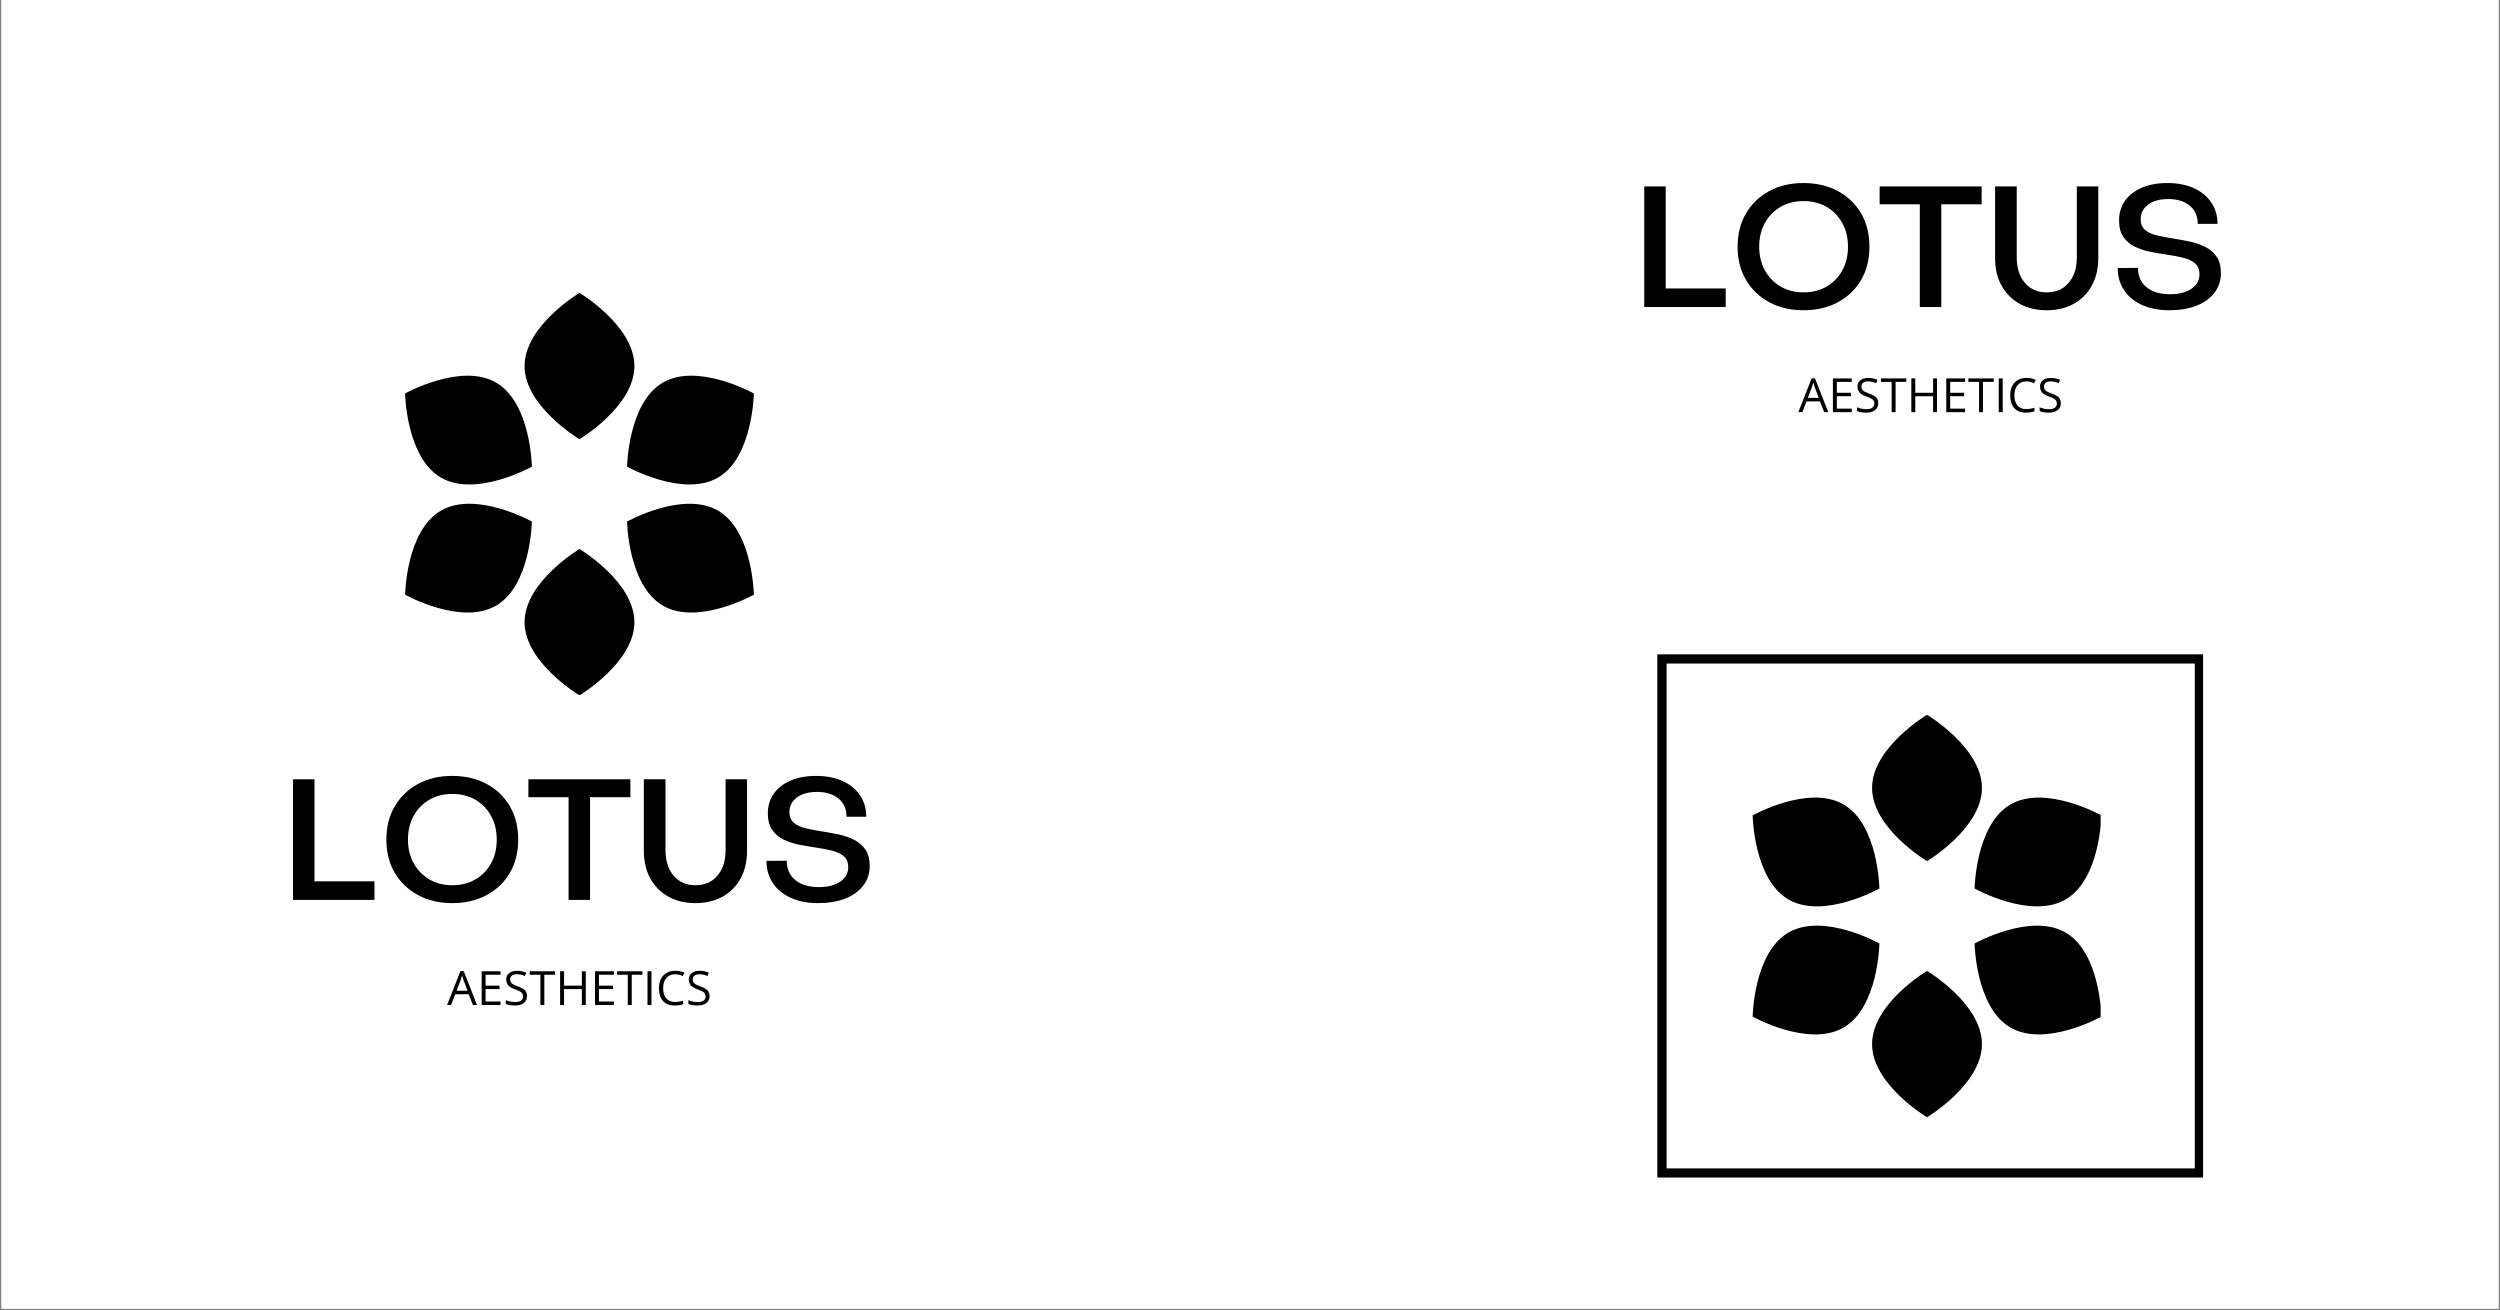 <svg version="1.0" preserveAspectRatio="xMidYMid meet" height="566" viewBox="0 0 810 424.5" zoomAndPan="magnify" width="1080" xmlns:xlink="http://www.w3.org/1999/xlink" xmlns="http://www.w3.org/2000/svg"><rect x="0" y="0" width="810" height="424.5" fill="#808080" stroke="none"/><defs><g></g><clipPath id="12b461e8d9"><path clip-rule="nonzero" d="M 0.477 0 L 809.523 0 L 809.523 424 L 0.477 424 Z M 0.477 0"></path></clipPath><clipPath id="845c40fce3"><path clip-rule="nonzero" d="M 131.258 94.824 L 244.375 94.824 L 244.375 225.168 L 131.258 225.168 Z M 131.258 94.824"></path></clipPath><clipPath id="3607291800"><path clip-rule="nonzero" d="M 536.973 212 L 714 212 L 714 381.602 L 536.973 381.602 Z M 536.973 212"></path></clipPath><clipPath id="852f0203fa"><path clip-rule="nonzero" d="M 536.977 212 L 713.801 212 L 713.801 381.527 L 536.977 381.527 Z M 536.977 212"></path></clipPath><clipPath id="2fabd02947"><path clip-rule="nonzero" d="M 567.859 231.52 L 680.605 231.52 L 680.605 362 L 567.859 362 Z M 567.859 231.52"></path></clipPath></defs><g clip-path="url(#12b461e8d9)"><path fill-rule="nonzero" fill-opacity="1" d="M 0.477 0 L 809.523 0 L 809.523 424 L 0.477 424 Z M 0.477 0" fill="#ffffff"></path><path fill-rule="nonzero" fill-opacity="1" d="M 0.477 0 L 809.523 0 L 809.523 424 L 0.477 424 Z M 0.477 0" fill="#ffffff"></path></g><g clip-path="url(#845c40fce3)"><path fill-rule="nonzero" fill-opacity="1" d="M 187.754 142.312 C 187.754 142.312 205.547 131.695 205.547 118.602 C 205.547 105.508 187.754 94.891 187.754 94.891 C 187.754 94.891 169.957 105.508 169.957 118.602 C 169.957 131.695 187.754 142.312 187.754 142.312 Z M 187.754 225.297 C 187.754 225.297 205.547 214.68 205.547 201.586 C 205.547 188.492 187.754 177.875 187.754 177.875 C 187.754 177.875 169.957 188.492 169.957 201.586 C 169.957 214.68 187.754 225.297 187.754 225.297 Z M 172.324 151.199 C 172.324 151.199 172.031 130.48 160.691 123.934 C 149.352 117.387 131.258 127.488 131.258 127.488 C 131.258 127.488 131.555 148.207 142.895 154.758 C 154.234 161.309 172.324 151.199 172.324 151.199 Z M 244.246 192.691 C 244.246 192.691 243.949 171.973 232.609 165.43 C 221.27 158.879 203.176 168.98 203.176 168.98 C 203.176 168.98 203.473 189.703 214.816 196.25 C 226.152 202.801 244.246 192.691 244.246 192.691 Z M 172.324 168.98 C 172.324 168.98 154.234 158.879 142.895 165.426 C 131.555 171.969 131.258 192.691 131.258 192.691 C 131.258 192.691 149.352 202.801 160.691 196.25 C 172.031 189.703 172.324 168.98 172.324 168.98 Z M 244.246 127.488 C 244.246 127.488 226.152 117.387 214.816 123.934 C 203.473 130.48 203.176 151.199 203.176 151.199 C 203.176 151.199 221.27 161.301 232.609 154.758 C 243.949 148.207 244.246 127.488 244.246 127.488 Z M 244.246 127.488" fill="#000000"></path></g><g fill-opacity="1" fill="#000000"><g transform="translate(90.968, 291.566)"><g><path d="M 3.969 0 L 3.969 -39.078 L 10.922 -39.078 L 10.922 -6.016 L 30.359 -6.016 L 30.359 0 Z M 3.969 0"></path></g></g></g><g fill-opacity="1" fill="#000000"><g transform="translate(122.805, 291.566)"><g><path d="M 23.734 1.047 C 19.535 1.047 15.836 0.18 12.641 -1.547 C 9.441 -3.273 6.93 -5.68 5.109 -8.766 C 3.285 -11.859 2.375 -15.445 2.375 -19.531 C 2.375 -23.656 3.285 -27.258 5.109 -30.344 C 6.93 -33.438 9.441 -35.848 12.641 -37.578 C 15.836 -39.305 19.535 -40.172 23.734 -40.172 C 27.922 -40.172 31.625 -39.305 34.844 -37.578 C 38.07 -35.848 40.586 -33.438 42.391 -30.344 C 44.191 -27.258 45.094 -23.656 45.094 -19.531 C 45.094 -15.445 44.191 -11.859 42.391 -8.766 C 40.586 -5.68 38.07 -3.273 34.844 -1.547 C 31.625 0.18 27.922 1.047 23.734 1.047 Z M 23.734 -4.75 C 26.566 -4.75 29.055 -5.375 31.203 -6.625 C 33.359 -7.875 35.051 -9.609 36.281 -11.828 C 37.52 -14.055 38.141 -16.625 38.141 -19.531 C 38.141 -22.438 37.52 -25.004 36.281 -27.234 C 35.051 -29.461 33.359 -31.203 31.203 -32.453 C 29.055 -33.703 26.566 -34.328 23.734 -34.328 C 20.93 -34.328 18.453 -33.703 16.297 -32.453 C 14.148 -31.203 12.457 -29.461 11.219 -27.234 C 9.988 -25.004 9.375 -22.438 9.375 -19.531 C 9.375 -16.664 9.988 -14.117 11.219 -11.891 C 12.457 -9.66 14.148 -7.91 16.297 -6.641 C 18.453 -5.379 20.93 -4.75 23.734 -4.75 Z M 23.734 -4.75"></path></g></g></g><g fill-opacity="1" fill="#000000"><g transform="translate(170.312, 291.566)"><g><path d="M 13.906 0 L 13.906 -33.281 L 0.891 -33.281 L 0.891 -39.078 L 33.938 -39.078 L 33.938 -33.281 L 20.859 -33.281 L 20.859 0 Z M 13.906 0"></path></g></g></g><g fill-opacity="1" fill="#000000"><g transform="translate(205.074, 291.566)"><g><path d="M 20.25 1.047 C 16.938 1.047 14.02 0.348 11.5 -1.047 C 8.977 -2.441 7.02 -4.41 5.625 -6.953 C 4.227 -9.492 3.531 -12.473 3.531 -15.891 L 3.531 -39.078 L 10.547 -39.078 L 10.547 -16.109 C 10.547 -12.648 11.426 -9.891 13.188 -7.828 C 14.957 -5.773 17.312 -4.75 20.25 -4.75 C 23.227 -4.75 25.598 -5.773 27.359 -7.828 C 29.129 -9.891 30.016 -12.648 30.016 -16.109 L 30.016 -39.078 L 36.969 -39.078 L 36.969 -15.891 C 36.969 -12.473 36.27 -9.492 34.875 -6.953 C 33.477 -4.41 31.531 -2.441 29.031 -1.047 C 26.531 0.348 23.602 1.047 20.25 1.047 Z M 20.25 1.047"></path></g></g></g><g fill-opacity="1" fill="#000000"><g transform="translate(245.574, 291.566)"><g><path d="M 19.484 1.047 C 16.129 1.047 13.191 0.477 10.672 -0.656 C 8.148 -1.801 6.203 -3.398 4.828 -5.453 C 3.453 -7.516 2.766 -9.91 2.766 -12.641 L 9.328 -12.688 C 9.328 -10.039 10.254 -7.953 12.109 -6.422 C 13.973 -4.898 16.52 -4.141 19.75 -4.141 C 22.625 -4.141 24.926 -4.727 26.656 -5.906 C 28.383 -7.082 29.25 -8.645 29.25 -10.594 C 29.25 -12.176 28.758 -13.367 27.781 -14.172 C 26.812 -14.984 25.535 -15.582 23.953 -15.969 C 22.367 -16.363 20.676 -16.688 18.875 -16.938 C 17.145 -17.195 15.367 -17.5 13.547 -17.844 C 11.723 -18.195 10.031 -18.738 8.469 -19.469 C 6.906 -20.207 5.633 -21.258 4.656 -22.625 C 3.688 -23.988 3.203 -25.789 3.203 -28.031 C 3.203 -30.457 3.844 -32.582 5.125 -34.406 C 6.414 -36.227 8.227 -37.645 10.562 -38.656 C 12.906 -39.664 15.676 -40.172 18.875 -40.172 C 22.145 -40.172 24.992 -39.617 27.422 -38.516 C 29.859 -37.41 31.742 -35.863 33.078 -33.875 C 34.422 -31.895 35.094 -29.582 35.094 -26.938 L 28.703 -26.938 C 28.703 -29.438 27.836 -31.398 26.109 -32.828 C 24.379 -34.266 22.062 -34.984 19.156 -34.984 C 16.352 -34.984 14.16 -34.375 12.578 -33.156 C 10.992 -31.945 10.203 -30.391 10.203 -28.484 C 10.203 -26.93 10.695 -25.75 11.688 -24.938 C 12.688 -24.133 13.984 -23.547 15.578 -23.172 C 17.18 -22.805 18.906 -22.477 20.75 -22.188 C 22.477 -21.926 24.254 -21.602 26.078 -21.219 C 27.898 -20.832 29.57 -20.258 31.094 -19.5 C 32.625 -18.75 33.859 -17.691 34.797 -16.328 C 35.734 -14.973 36.203 -13.191 36.203 -10.984 C 36.203 -8.555 35.508 -6.441 34.125 -4.641 C 32.75 -2.836 30.812 -1.438 28.312 -0.438 C 25.812 0.551 22.867 1.047 19.484 1.047 Z M 19.484 1.047"></path></g></g></g><g fill-opacity="1" fill="#000000"><g transform="translate(144.854, 325.63)"><g><path d="M 8.375 0 L 7.016 -3.484 L 2.641 -3.484 L 1.281 0 L 0 0 L 4.328 -10.984 L 5.391 -10.984 L 9.703 0 Z M 6.625 -4.625 L 5.344 -8.016 C 5.188 -8.441 5.02 -8.969 4.844 -9.594 C 4.727 -9.113 4.57 -8.586 4.375 -8.016 L 3.078 -4.625 Z M 6.625 -4.625"></path></g></g></g><g fill-opacity="1" fill="#000000"><g transform="translate(154.555, 325.63)"><g><path d="M 7.609 0 L 1.5 0 L 1.5 -10.938 L 7.609 -10.938 L 7.609 -9.812 L 2.781 -9.812 L 2.781 -6.281 L 7.312 -6.281 L 7.312 -5.172 L 2.781 -5.172 L 2.781 -1.141 L 7.609 -1.141 Z M 7.609 0"></path></g></g></g><g fill-opacity="1" fill="#000000"><g transform="translate(163.08, 325.63)"><g><path d="M 7.672 -2.906 C 7.672 -1.945 7.32 -1.195 6.625 -0.656 C 5.926 -0.113 4.977 0.156 3.781 0.156 C 2.488 0.156 1.492 -0.016 0.797 -0.359 L 0.797 -1.578 C 1.242 -1.391 1.727 -1.238 2.25 -1.125 C 2.781 -1.02 3.305 -0.969 3.828 -0.969 C 4.68 -0.969 5.32 -1.129 5.75 -1.453 C 6.176 -1.773 6.391 -2.223 6.391 -2.797 C 6.391 -3.172 6.312 -3.477 6.156 -3.719 C 6.008 -3.969 5.754 -4.191 5.391 -4.391 C 5.035 -4.598 4.492 -4.832 3.766 -5.094 C 2.754 -5.457 2.031 -5.883 1.594 -6.375 C 1.156 -6.875 0.938 -7.531 0.938 -8.344 C 0.938 -9.188 1.254 -9.852 1.891 -10.344 C 2.523 -10.844 3.363 -11.094 4.406 -11.094 C 5.488 -11.094 6.488 -10.895 7.406 -10.5 L 7 -9.391 C 6.102 -9.773 5.227 -9.969 4.375 -9.969 C 3.695 -9.969 3.164 -9.82 2.781 -9.531 C 2.406 -9.238 2.219 -8.836 2.219 -8.328 C 2.219 -7.941 2.285 -7.629 2.422 -7.391 C 2.566 -7.148 2.805 -6.926 3.141 -6.719 C 3.473 -6.52 3.977 -6.301 4.656 -6.062 C 5.812 -5.645 6.602 -5.203 7.031 -4.734 C 7.457 -4.266 7.672 -3.656 7.672 -2.906 Z M 7.672 -2.906"></path></g></g></g><g fill-opacity="1" fill="#000000"><g transform="translate(171.493, 325.63)"><g><path d="M 4.875 0 L 3.594 0 L 3.594 -9.812 L 0.141 -9.812 L 0.141 -10.938 L 8.344 -10.938 L 8.344 -9.812 L 4.875 -9.812 Z M 4.875 0"></path></g></g></g><g fill-opacity="1" fill="#000000"><g transform="translate(179.973, 325.63)"><g><path d="M 9.812 0 L 8.547 0 L 8.547 -5.156 L 2.781 -5.156 L 2.781 0 L 1.5 0 L 1.5 -10.938 L 2.781 -10.938 L 2.781 -6.281 L 8.547 -6.281 L 8.547 -10.938 L 9.812 -10.938 Z M 9.812 0"></path></g></g></g><g fill-opacity="1" fill="#000000"><g transform="translate(191.283, 325.63)"><g><path d="M 7.609 0 L 1.5 0 L 1.5 -10.938 L 7.609 -10.938 L 7.609 -9.812 L 2.781 -9.812 L 2.781 -6.281 L 7.312 -6.281 L 7.312 -5.172 L 2.781 -5.172 L 2.781 -1.141 L 7.609 -1.141 Z M 7.609 0"></path></g></g></g><g fill-opacity="1" fill="#000000"><g transform="translate(199.809, 325.63)"><g><path d="M 4.875 0 L 3.594 0 L 3.594 -9.812 L 0.141 -9.812 L 0.141 -10.938 L 8.344 -10.938 L 8.344 -9.812 L 4.875 -9.812 Z M 4.875 0"></path></g></g></g><g fill-opacity="1" fill="#000000"><g transform="translate(208.289, 325.63)"><g><path d="M 1.5 0 L 1.5 -10.938 L 2.781 -10.938 L 2.781 0 Z M 1.5 0"></path></g></g></g><g fill-opacity="1" fill="#000000"><g transform="translate(212.563, 325.63)"><g><path d="M 6.188 -9.969 C 4.988 -9.969 4.039 -9.566 3.344 -8.766 C 2.645 -7.961 2.297 -6.863 2.297 -5.469 C 2.297 -4.039 2.629 -2.938 3.297 -2.156 C 3.973 -1.375 4.93 -0.984 6.172 -0.984 C 6.93 -0.984 7.801 -1.117 8.781 -1.391 L 8.781 -0.281 C 8.031 0.008 7.098 0.156 5.984 0.156 C 4.367 0.156 3.125 -0.332 2.25 -1.312 C 1.375 -2.289 0.938 -3.68 0.938 -5.484 C 0.938 -6.609 1.145 -7.594 1.562 -8.438 C 1.988 -9.289 2.598 -9.945 3.391 -10.406 C 4.191 -10.863 5.129 -11.094 6.203 -11.094 C 7.348 -11.094 8.352 -10.883 9.219 -10.469 L 8.672 -9.375 C 7.848 -9.77 7.02 -9.969 6.188 -9.969 Z M 6.188 -9.969"></path></g></g></g><g fill-opacity="1" fill="#000000"><g transform="translate(222.233, 325.63)"><g><path d="M 7.672 -2.906 C 7.672 -1.945 7.32 -1.195 6.625 -0.656 C 5.926 -0.113 4.977 0.156 3.781 0.156 C 2.488 0.156 1.492 -0.016 0.797 -0.359 L 0.797 -1.578 C 1.242 -1.391 1.727 -1.238 2.25 -1.125 C 2.781 -1.02 3.305 -0.969 3.828 -0.969 C 4.68 -0.969 5.32 -1.129 5.75 -1.453 C 6.176 -1.773 6.391 -2.223 6.391 -2.797 C 6.391 -3.172 6.312 -3.477 6.156 -3.719 C 6.008 -3.969 5.754 -4.191 5.391 -4.391 C 5.035 -4.598 4.492 -4.832 3.766 -5.094 C 2.754 -5.457 2.031 -5.883 1.594 -6.375 C 1.156 -6.875 0.938 -7.531 0.938 -8.344 C 0.938 -9.188 1.254 -9.852 1.891 -10.344 C 2.523 -10.844 3.363 -11.094 4.406 -11.094 C 5.488 -11.094 6.488 -10.895 7.406 -10.5 L 7 -9.391 C 6.102 -9.773 5.227 -9.969 4.375 -9.969 C 3.695 -9.969 3.164 -9.82 2.781 -9.531 C 2.406 -9.238 2.219 -8.836 2.219 -8.328 C 2.219 -7.941 2.285 -7.629 2.422 -7.391 C 2.566 -7.148 2.805 -6.926 3.141 -6.719 C 3.473 -6.52 3.977 -6.301 4.656 -6.062 C 5.812 -5.645 6.602 -5.203 7.031 -4.734 C 7.457 -4.266 7.672 -3.656 7.672 -2.906 Z M 7.672 -2.906"></path></g></g></g><g clip-path="url(#3607291800)"><path fill-rule="nonzero" fill-opacity="1" d="M 536.973 212 L 713.863 212 L 713.863 381.602 L 536.973 381.602 Z M 536.973 212" fill="#ffffff"></path></g><g clip-path="url(#852f0203fa)"><path stroke-miterlimit="4" stroke-opacity="1" stroke-width="7.388" stroke="#000000" d="M -0.002 -0 L 218.413 -0 L 218.413 209.077 L -0.002 209.077 Z M -0.002 -0" stroke-linejoin="miter" fill="none" transform="matrix(0.811, 0, 0, 0.811, 536.978, 212)" stroke-linecap="butt"></path></g><g clip-path="url(#2fabd02947)"><path fill-rule="nonzero" fill-opacity="1" d="M 624.352 279.008 C 624.352 279.008 642.148 268.391 642.148 255.297 C 642.148 242.203 624.352 231.586 624.352 231.586 C 624.352 231.586 606.555 242.203 606.555 255.297 C 606.555 268.391 624.352 279.008 624.352 279.008 Z M 624.352 361.992 C 624.352 361.992 642.148 351.375 642.148 338.281 C 642.148 325.188 624.352 314.57 624.352 314.57 C 624.352 314.57 606.555 325.188 606.555 338.281 C 606.555 351.375 624.352 361.992 624.352 361.992 Z M 608.926 287.895 C 608.926 287.895 608.629 267.176 597.289 260.629 C 585.949 254.082 567.859 264.184 567.859 264.184 C 567.859 264.184 568.156 284.902 579.496 291.453 C 590.836 298.004 608.926 287.895 608.926 287.895 Z M 680.844 329.387 C 680.844 329.387 680.551 308.672 669.211 302.125 C 657.867 295.574 639.777 305.68 639.777 305.68 C 639.777 305.68 640.074 326.398 651.414 332.945 C 662.754 339.496 680.844 329.387 680.844 329.387 Z M 608.926 305.68 C 608.926 305.68 590.836 295.574 579.496 302.121 C 568.156 308.664 567.859 329.387 567.859 329.387 C 567.859 329.387 585.949 339.496 597.289 332.945 C 608.629 326.398 608.926 305.68 608.926 305.68 Z M 680.844 264.184 C 680.844 264.184 662.754 254.082 651.414 260.629 C 640.074 267.176 639.777 287.895 639.777 287.895 C 639.777 287.895 657.867 298 669.211 291.453 C 680.551 284.902 680.844 264.184 680.844 264.184 Z M 680.844 264.184" fill="#000000"></path></g><g fill-opacity="1" fill="#000000"><g transform="translate(528.768, 99.477)"><g><path d="M 3.969 0 L 3.969 -39.078 L 10.922 -39.078 L 10.922 -6.016 L 30.359 -6.016 L 30.359 0 Z M 3.969 0"></path></g></g></g><g fill-opacity="1" fill="#000000"><g transform="translate(560.605, 99.477)"><g><path d="M 23.734 1.047 C 19.535 1.047 15.836 0.18 12.641 -1.547 C 9.441 -3.273 6.93 -5.68 5.109 -8.766 C 3.285 -11.859 2.375 -15.445 2.375 -19.531 C 2.375 -23.656 3.285 -27.258 5.109 -30.344 C 6.93 -33.438 9.441 -35.848 12.641 -37.578 C 15.836 -39.305 19.535 -40.172 23.734 -40.172 C 27.922 -40.172 31.625 -39.305 34.844 -37.578 C 38.07 -35.848 40.586 -33.438 42.391 -30.344 C 44.191 -27.258 45.094 -23.656 45.094 -19.531 C 45.094 -15.445 44.191 -11.859 42.391 -8.766 C 40.586 -5.68 38.07 -3.273 34.844 -1.547 C 31.625 0.18 27.922 1.047 23.734 1.047 Z M 23.734 -4.75 C 26.566 -4.75 29.055 -5.375 31.203 -6.625 C 33.359 -7.875 35.051 -9.609 36.281 -11.828 C 37.52 -14.055 38.141 -16.625 38.141 -19.531 C 38.141 -22.438 37.52 -25.004 36.281 -27.234 C 35.051 -29.461 33.359 -31.203 31.203 -32.453 C 29.055 -33.703 26.566 -34.328 23.734 -34.328 C 20.93 -34.328 18.453 -33.703 16.297 -32.453 C 14.148 -31.203 12.457 -29.461 11.219 -27.234 C 9.988 -25.004 9.375 -22.438 9.375 -19.531 C 9.375 -16.664 9.988 -14.117 11.219 -11.891 C 12.457 -9.66 14.148 -7.91 16.297 -6.641 C 18.453 -5.379 20.93 -4.75 23.734 -4.75 Z M 23.734 -4.75"></path></g></g></g><g fill-opacity="1" fill="#000000"><g transform="translate(608.113, 99.477)"><g><path d="M 13.906 0 L 13.906 -33.281 L 0.891 -33.281 L 0.891 -39.078 L 33.938 -39.078 L 33.938 -33.281 L 20.859 -33.281 L 20.859 0 Z M 13.906 0"></path></g></g></g><g fill-opacity="1" fill="#000000"><g transform="translate(642.874, 99.477)"><g><path d="M 20.25 1.047 C 16.938 1.047 14.02 0.348 11.5 -1.047 C 8.977 -2.441 7.02 -4.41 5.625 -6.953 C 4.227 -9.492 3.531 -12.473 3.531 -15.891 L 3.531 -39.078 L 10.547 -39.078 L 10.547 -16.109 C 10.547 -12.648 11.426 -9.891 13.188 -7.828 C 14.957 -5.773 17.312 -4.75 20.25 -4.75 C 23.227 -4.75 25.598 -5.773 27.359 -7.828 C 29.129 -9.891 30.016 -12.648 30.016 -16.109 L 30.016 -39.078 L 36.969 -39.078 L 36.969 -15.891 C 36.969 -12.473 36.27 -9.492 34.875 -6.953 C 33.477 -4.41 31.531 -2.441 29.031 -1.047 C 26.531 0.348 23.602 1.047 20.25 1.047 Z M 20.25 1.047"></path></g></g></g><g fill-opacity="1" fill="#000000"><g transform="translate(683.374, 99.477)"><g><path d="M 19.484 1.047 C 16.129 1.047 13.191 0.477 10.672 -0.656 C 8.148 -1.801 6.203 -3.398 4.828 -5.453 C 3.453 -7.516 2.766 -9.91 2.766 -12.641 L 9.328 -12.688 C 9.328 -10.039 10.254 -7.953 12.109 -6.422 C 13.973 -4.898 16.52 -4.141 19.75 -4.141 C 22.625 -4.141 24.926 -4.727 26.656 -5.906 C 28.383 -7.082 29.25 -8.645 29.25 -10.594 C 29.25 -12.176 28.758 -13.367 27.781 -14.172 C 26.812 -14.984 25.535 -15.582 23.953 -15.969 C 22.367 -16.363 20.676 -16.688 18.875 -16.938 C 17.145 -17.195 15.367 -17.5 13.547 -17.844 C 11.723 -18.195 10.031 -18.738 8.469 -19.469 C 6.906 -20.207 5.633 -21.258 4.656 -22.625 C 3.688 -23.988 3.203 -25.789 3.203 -28.031 C 3.203 -30.457 3.844 -32.582 5.125 -34.406 C 6.414 -36.227 8.227 -37.645 10.562 -38.656 C 12.906 -39.664 15.676 -40.172 18.875 -40.172 C 22.145 -40.172 24.992 -39.617 27.422 -38.516 C 29.859 -37.41 31.742 -35.863 33.078 -33.875 C 34.422 -31.895 35.094 -29.582 35.094 -26.938 L 28.703 -26.938 C 28.703 -29.438 27.836 -31.398 26.109 -32.828 C 24.379 -34.266 22.062 -34.984 19.156 -34.984 C 16.352 -34.984 14.16 -34.375 12.578 -33.156 C 10.992 -31.945 10.203 -30.391 10.203 -28.484 C 10.203 -26.93 10.695 -25.75 11.688 -24.938 C 12.688 -24.133 13.984 -23.547 15.578 -23.172 C 17.18 -22.805 18.906 -22.477 20.75 -22.188 C 22.477 -21.926 24.254 -21.602 26.078 -21.219 C 27.898 -20.832 29.57 -20.258 31.094 -19.5 C 32.625 -18.75 33.859 -17.691 34.797 -16.328 C 35.734 -14.973 36.203 -13.191 36.203 -10.984 C 36.203 -8.555 35.508 -6.441 34.125 -4.641 C 32.75 -2.836 30.812 -1.438 28.312 -0.438 C 25.812 0.551 22.867 1.047 19.484 1.047 Z M 19.484 1.047"></path></g></g></g><g fill-opacity="1" fill="#000000"><g transform="translate(582.657, 133.541)"><g><path d="M 8.375 0 L 7.016 -3.484 L 2.641 -3.484 L 1.281 0 L 0 0 L 4.328 -10.984 L 5.391 -10.984 L 9.703 0 Z M 6.625 -4.625 L 5.344 -8.016 C 5.188 -8.441 5.02 -8.969 4.844 -9.594 C 4.727 -9.113 4.57 -8.586 4.375 -8.016 L 3.078 -4.625 Z M 6.625 -4.625"></path></g></g></g><g fill-opacity="1" fill="#000000"><g transform="translate(592.358, 133.541)"><g><path d="M 7.609 0 L 1.5 0 L 1.5 -10.938 L 7.609 -10.938 L 7.609 -9.812 L 2.781 -9.812 L 2.781 -6.281 L 7.312 -6.281 L 7.312 -5.172 L 2.781 -5.172 L 2.781 -1.141 L 7.609 -1.141 Z M 7.609 0"></path></g></g></g><g fill-opacity="1" fill="#000000"><g transform="translate(600.883, 133.541)"><g><path d="M 7.672 -2.906 C 7.672 -1.945 7.32 -1.195 6.625 -0.656 C 5.926 -0.113 4.977 0.156 3.781 0.156 C 2.488 0.156 1.492 -0.016 0.797 -0.359 L 0.797 -1.578 C 1.242 -1.391 1.727 -1.238 2.25 -1.125 C 2.781 -1.02 3.305 -0.969 3.828 -0.969 C 4.68 -0.969 5.32 -1.129 5.75 -1.453 C 6.176 -1.773 6.391 -2.223 6.391 -2.797 C 6.391 -3.172 6.312 -3.477 6.156 -3.719 C 6.008 -3.969 5.754 -4.191 5.391 -4.391 C 5.035 -4.598 4.492 -4.832 3.766 -5.094 C 2.754 -5.457 2.031 -5.883 1.594 -6.375 C 1.156 -6.875 0.938 -7.531 0.938 -8.344 C 0.938 -9.188 1.254 -9.852 1.891 -10.344 C 2.523 -10.844 3.363 -11.094 4.406 -11.094 C 5.488 -11.094 6.488 -10.895 7.406 -10.5 L 7 -9.391 C 6.102 -9.773 5.227 -9.969 4.375 -9.969 C 3.695 -9.969 3.164 -9.82 2.781 -9.531 C 2.406 -9.238 2.219 -8.836 2.219 -8.328 C 2.219 -7.941 2.285 -7.629 2.422 -7.391 C 2.566 -7.148 2.805 -6.926 3.141 -6.719 C 3.473 -6.52 3.977 -6.301 4.656 -6.062 C 5.812 -5.645 6.602 -5.203 7.031 -4.734 C 7.457 -4.266 7.672 -3.656 7.672 -2.906 Z M 7.672 -2.906"></path></g></g></g><g fill-opacity="1" fill="#000000"><g transform="translate(609.296, 133.541)"><g><path d="M 4.875 0 L 3.594 0 L 3.594 -9.812 L 0.141 -9.812 L 0.141 -10.938 L 8.344 -10.938 L 8.344 -9.812 L 4.875 -9.812 Z M 4.875 0"></path></g></g></g><g fill-opacity="1" fill="#000000"><g transform="translate(617.776, 133.541)"><g><path d="M 9.812 0 L 8.547 0 L 8.547 -5.156 L 2.781 -5.156 L 2.781 0 L 1.5 0 L 1.5 -10.938 L 2.781 -10.938 L 2.781 -6.281 L 8.547 -6.281 L 8.547 -10.938 L 9.812 -10.938 Z M 9.812 0"></path></g></g></g><g fill-opacity="1" fill="#000000"><g transform="translate(629.086, 133.541)"><g><path d="M 7.609 0 L 1.5 0 L 1.5 -10.938 L 7.609 -10.938 L 7.609 -9.812 L 2.781 -9.812 L 2.781 -6.281 L 7.312 -6.281 L 7.312 -5.172 L 2.781 -5.172 L 2.781 -1.141 L 7.609 -1.141 Z M 7.609 0"></path></g></g></g><g fill-opacity="1" fill="#000000"><g transform="translate(637.612, 133.541)"><g><path d="M 4.875 0 L 3.594 0 L 3.594 -9.812 L 0.141 -9.812 L 0.141 -10.938 L 8.344 -10.938 L 8.344 -9.812 L 4.875 -9.812 Z M 4.875 0"></path></g></g></g><g fill-opacity="1" fill="#000000"><g transform="translate(646.092, 133.541)"><g><path d="M 1.5 0 L 1.5 -10.938 L 2.781 -10.938 L 2.781 0 Z M 1.5 0"></path></g></g></g><g fill-opacity="1" fill="#000000"><g transform="translate(650.366, 133.541)"><g><path d="M 6.188 -9.969 C 4.988 -9.969 4.039 -9.566 3.344 -8.766 C 2.645 -7.961 2.297 -6.863 2.297 -5.469 C 2.297 -4.039 2.629 -2.938 3.297 -2.156 C 3.973 -1.375 4.93 -0.984 6.172 -0.984 C 6.93 -0.984 7.801 -1.117 8.781 -1.391 L 8.781 -0.281 C 8.031 0.008 7.098 0.156 5.984 0.156 C 4.367 0.156 3.125 -0.332 2.25 -1.312 C 1.375 -2.289 0.938 -3.68 0.938 -5.484 C 0.938 -6.609 1.145 -7.594 1.562 -8.438 C 1.988 -9.289 2.598 -9.945 3.391 -10.406 C 4.191 -10.863 5.129 -11.094 6.203 -11.094 C 7.348 -11.094 8.352 -10.883 9.219 -10.469 L 8.672 -9.375 C 7.848 -9.77 7.02 -9.969 6.188 -9.969 Z M 6.188 -9.969"></path></g></g></g><g fill-opacity="1" fill="#000000"><g transform="translate(660.036, 133.541)"><g><path d="M 7.672 -2.906 C 7.672 -1.945 7.32 -1.195 6.625 -0.656 C 5.926 -0.113 4.977 0.156 3.781 0.156 C 2.488 0.156 1.492 -0.016 0.797 -0.359 L 0.797 -1.578 C 1.242 -1.391 1.727 -1.238 2.25 -1.125 C 2.781 -1.02 3.305 -0.969 3.828 -0.969 C 4.68 -0.969 5.32 -1.129 5.75 -1.453 C 6.176 -1.773 6.391 -2.223 6.391 -2.797 C 6.391 -3.172 6.312 -3.477 6.156 -3.719 C 6.008 -3.969 5.754 -4.191 5.391 -4.391 C 5.035 -4.598 4.492 -4.832 3.766 -5.094 C 2.754 -5.457 2.031 -5.883 1.594 -6.375 C 1.156 -6.875 0.938 -7.531 0.938 -8.344 C 0.938 -9.188 1.254 -9.852 1.891 -10.344 C 2.523 -10.844 3.363 -11.094 4.406 -11.094 C 5.488 -11.094 6.488 -10.895 7.406 -10.5 L 7 -9.391 C 6.102 -9.773 5.227 -9.969 4.375 -9.969 C 3.695 -9.969 3.164 -9.82 2.781 -9.531 C 2.406 -9.238 2.219 -8.836 2.219 -8.328 C 2.219 -7.941 2.285 -7.629 2.422 -7.391 C 2.566 -7.148 2.805 -6.926 3.141 -6.719 C 3.473 -6.52 3.977 -6.301 4.656 -6.062 C 5.812 -5.645 6.602 -5.203 7.031 -4.734 C 7.457 -4.266 7.672 -3.656 7.672 -2.906 Z M 7.672 -2.906"></path></g></g></g></svg>